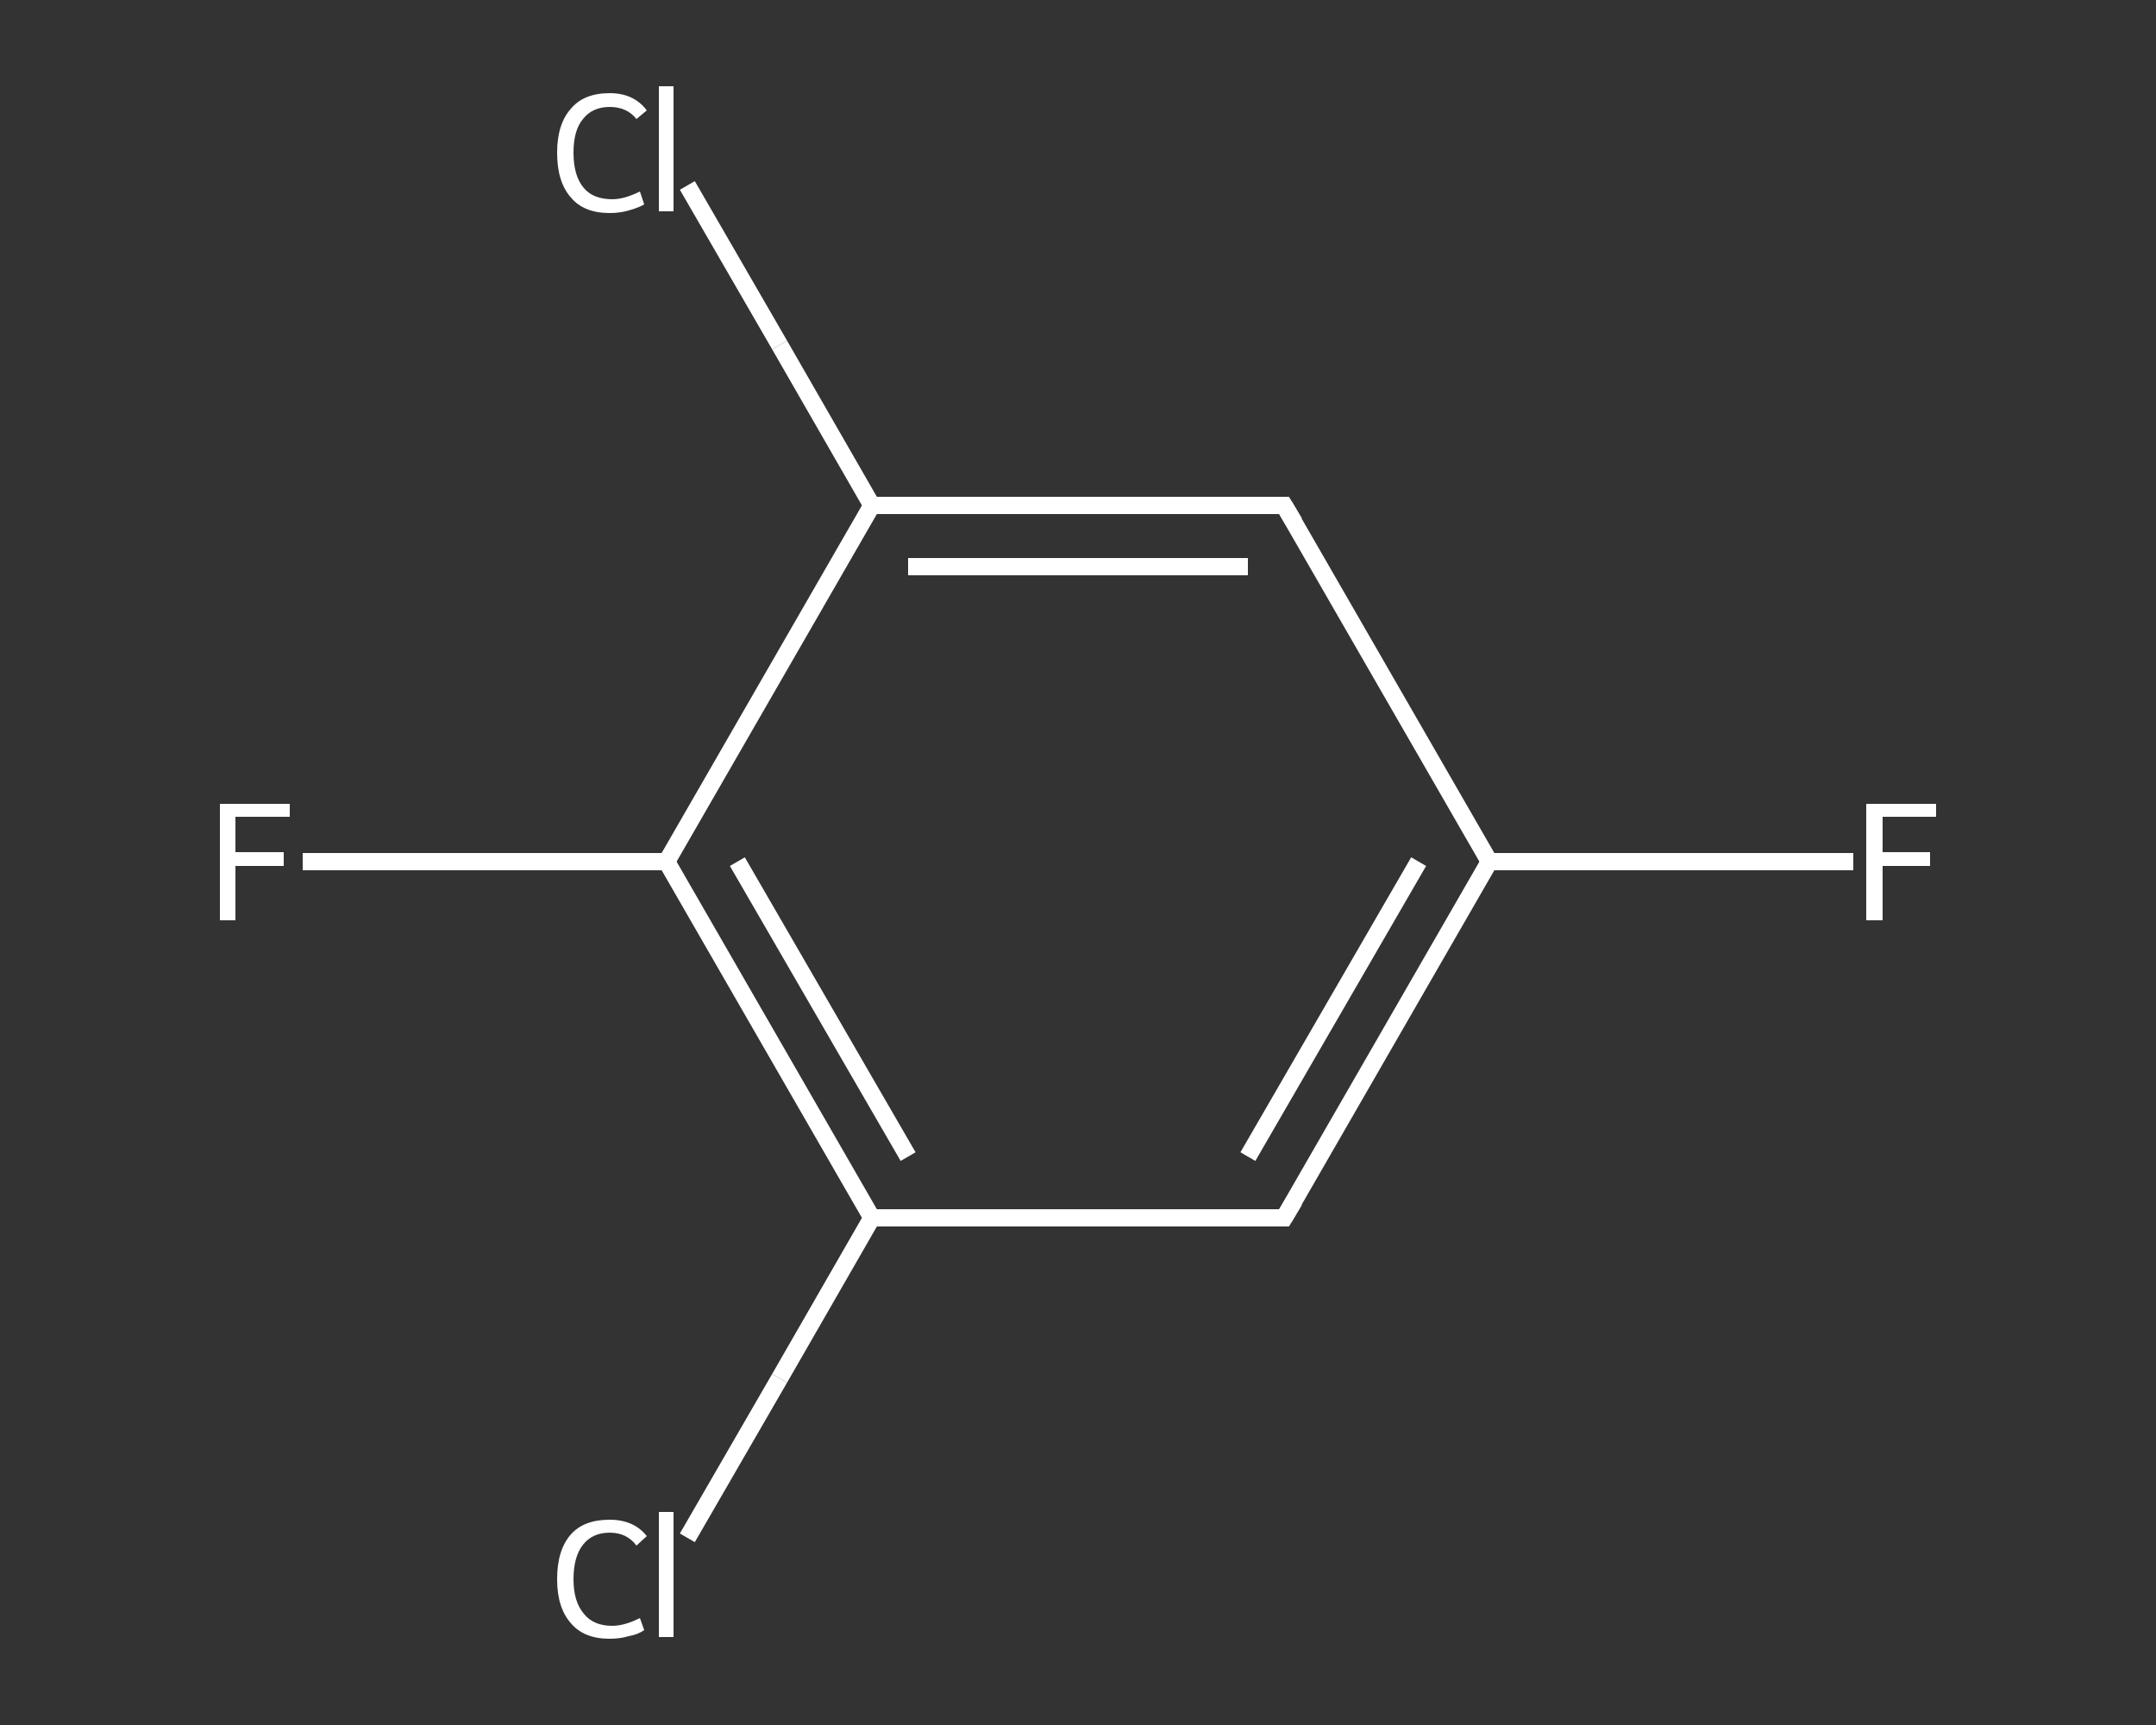 <?xml version='1.0' encoding='iso-8859-1'?>
<svg version='1.1' baseProfile='full'
              xmlns='http://www.w3.org/2000/svg'
                      xmlns:rdkit='http://www.rdkit.org/xml'
                      xmlns:xlink='http://www.w3.org/1999/xlink'
                  xml:space='preserve'
width='250px' height='200px' viewBox='0 0 250 200'>
<rect x="0" y="0" width="250" height="200" fill="#333333" stroke="none"/>
<!-- END OF HEADER -->
<rect style='opacity:1.0;fill:transparent;stroke:none' width='250.0' height='200.0' x='0.0' y='0.0'> </rect>
<path class='bond-0 atom-0 atom-1' d='M 214.9,99.9 L 193.8,99.9' style='fill:none;fill-rule:evenodd;stroke:#FFFFFF;stroke-width:2.0px;stroke-linecap:butt;stroke-linejoin:miter;stroke-opacity:1' />
<path class='bond-0 atom-0 atom-1' d='M 193.8,99.9 L 172.7,99.9' style='fill:none;fill-rule:evenodd;stroke:#FFFFFF;stroke-width:2.0px;stroke-linecap:butt;stroke-linejoin:miter;stroke-opacity:1' />
<path class='bond-1 atom-1 atom-2' d='M 172.7,99.9 L 148.9,141.2' style='fill:none;fill-rule:evenodd;stroke:#FFFFFF;stroke-width:2.0px;stroke-linecap:butt;stroke-linejoin:miter;stroke-opacity:1' />
<path class='bond-1 atom-1 atom-2' d='M 164.5,99.9 L 144.7,134.1' style='fill:none;fill-rule:evenodd;stroke:#FFFFFF;stroke-width:2.0px;stroke-linecap:butt;stroke-linejoin:miter;stroke-opacity:1' />
<path class='bond-2 atom-2 atom-3' d='M 148.9,141.2 L 101.1,141.2' style='fill:none;fill-rule:evenodd;stroke:#FFFFFF;stroke-width:2.0px;stroke-linecap:butt;stroke-linejoin:miter;stroke-opacity:1' />
<path class='bond-3 atom-3 atom-4' d='M 101.1,141.2 L 90.4,159.8' style='fill:none;fill-rule:evenodd;stroke:#FFFFFF;stroke-width:2.0px;stroke-linecap:butt;stroke-linejoin:miter;stroke-opacity:1' />
<path class='bond-3 atom-3 atom-4' d='M 90.4,159.8 L 79.7,178.3' style='fill:none;fill-rule:evenodd;stroke:#FFFFFF;stroke-width:2.0px;stroke-linecap:butt;stroke-linejoin:miter;stroke-opacity:1' />
<path class='bond-4 atom-3 atom-5' d='M 101.1,141.2 L 77.3,99.9' style='fill:none;fill-rule:evenodd;stroke:#FFFFFF;stroke-width:2.0px;stroke-linecap:butt;stroke-linejoin:miter;stroke-opacity:1' />
<path class='bond-4 atom-3 atom-5' d='M 105.3,134.1 L 85.5,99.9' style='fill:none;fill-rule:evenodd;stroke:#FFFFFF;stroke-width:2.0px;stroke-linecap:butt;stroke-linejoin:miter;stroke-opacity:1' />
<path class='bond-5 atom-5 atom-6' d='M 77.3,99.9 L 56.2,99.9' style='fill:none;fill-rule:evenodd;stroke:#FFFFFF;stroke-width:2.0px;stroke-linecap:butt;stroke-linejoin:miter;stroke-opacity:1' />
<path class='bond-5 atom-5 atom-6' d='M 56.2,99.9 L 35.1,99.9' style='fill:none;fill-rule:evenodd;stroke:#FFFFFF;stroke-width:2.0px;stroke-linecap:butt;stroke-linejoin:miter;stroke-opacity:1' />
<path class='bond-6 atom-5 atom-7' d='M 77.3,99.9 L 101.1,58.6' style='fill:none;fill-rule:evenodd;stroke:#FFFFFF;stroke-width:2.0px;stroke-linecap:butt;stroke-linejoin:miter;stroke-opacity:1' />
<path class='bond-7 atom-7 atom-8' d='M 101.1,58.6 L 90.4,40.0' style='fill:none;fill-rule:evenodd;stroke:#FFFFFF;stroke-width:2.0px;stroke-linecap:butt;stroke-linejoin:miter;stroke-opacity:1' />
<path class='bond-7 atom-7 atom-8' d='M 90.4,40.0 L 79.7,21.5' style='fill:none;fill-rule:evenodd;stroke:#FFFFFF;stroke-width:2.0px;stroke-linecap:butt;stroke-linejoin:miter;stroke-opacity:1' />
<path class='bond-8 atom-7 atom-9' d='M 101.1,58.6 L 148.9,58.6' style='fill:none;fill-rule:evenodd;stroke:#FFFFFF;stroke-width:2.0px;stroke-linecap:butt;stroke-linejoin:miter;stroke-opacity:1' />
<path class='bond-8 atom-7 atom-9' d='M 105.3,65.7 L 144.7,65.7' style='fill:none;fill-rule:evenodd;stroke:#FFFFFF;stroke-width:2.0px;stroke-linecap:butt;stroke-linejoin:miter;stroke-opacity:1' />
<path class='bond-9 atom-9 atom-1' d='M 148.9,58.6 L 172.7,99.9' style='fill:none;fill-rule:evenodd;stroke:#FFFFFF;stroke-width:2.0px;stroke-linecap:butt;stroke-linejoin:miter;stroke-opacity:1' />
<path d='M 150.1,139.2 L 148.9,141.2 L 146.5,141.2' style='fill:none;stroke:#FFFFFF;stroke-width:2.0px;stroke-linecap:butt;stroke-linejoin:miter;stroke-opacity:1;' />
<path d='M 146.5,58.6 L 148.9,58.6 L 150.1,60.6' style='fill:none;stroke:#FFFFFF;stroke-width:2.0px;stroke-linecap:butt;stroke-linejoin:miter;stroke-opacity:1;' />
<path class='atom-0' d='M 216.4 93.2
L 224.5 93.2
L 224.5 94.7
L 218.3 94.7
L 218.3 98.8
L 223.8 98.8
L 223.8 100.4
L 218.3 100.4
L 218.3 106.7
L 216.4 106.7
L 216.4 93.2
' fill='#FFFFFF'/>
<path class='atom-4' d='M 64.6 183.1
Q 64.6 179.7, 66.2 177.9
Q 67.7 176.2, 70.7 176.2
Q 73.5 176.2, 75.0 178.1
L 73.8 179.2
Q 72.7 177.7, 70.7 177.7
Q 68.7 177.7, 67.6 179.1
Q 66.5 180.5, 66.5 183.1
Q 66.5 185.7, 67.7 187.1
Q 68.8 188.5, 71.0 188.5
Q 72.4 188.5, 74.2 187.6
L 74.7 189.0
Q 74.0 189.5, 72.9 189.7
Q 71.9 190.0, 70.7 190.0
Q 67.7 190.0, 66.2 188.2
Q 64.6 186.4, 64.6 183.1
' fill='#FFFFFF'/>
<path class='atom-4' d='M 76.4 175.3
L 78.1 175.3
L 78.1 189.8
L 76.4 189.8
L 76.4 175.3
' fill='#FFFFFF'/>
<path class='atom-6' d='M 25.5 93.2
L 33.6 93.2
L 33.6 94.7
L 27.3 94.7
L 27.3 98.8
L 32.9 98.8
L 32.9 100.4
L 27.3 100.4
L 27.3 106.7
L 25.5 106.7
L 25.5 93.2
' fill='#FFFFFF'/>
<path class='atom-8' d='M 64.6 17.7
Q 64.6 14.4, 66.2 12.6
Q 67.7 10.8, 70.7 10.8
Q 73.5 10.8, 75.0 12.8
L 73.8 13.8
Q 72.7 12.4, 70.7 12.4
Q 68.7 12.4, 67.6 13.8
Q 66.5 15.1, 66.5 17.7
Q 66.5 20.4, 67.7 21.8
Q 68.8 23.1, 71.0 23.1
Q 72.4 23.1, 74.2 22.2
L 74.7 23.7
Q 74.0 24.1, 72.9 24.4
Q 71.9 24.7, 70.7 24.7
Q 67.7 24.7, 66.2 22.9
Q 64.6 21.1, 64.6 17.7
' fill='#FFFFFF'/>
<path class='atom-8' d='M 76.4 10.0
L 78.1 10.0
L 78.1 24.5
L 76.4 24.5
L 76.4 10.0
' fill='#FFFFFF'/>
</svg>
